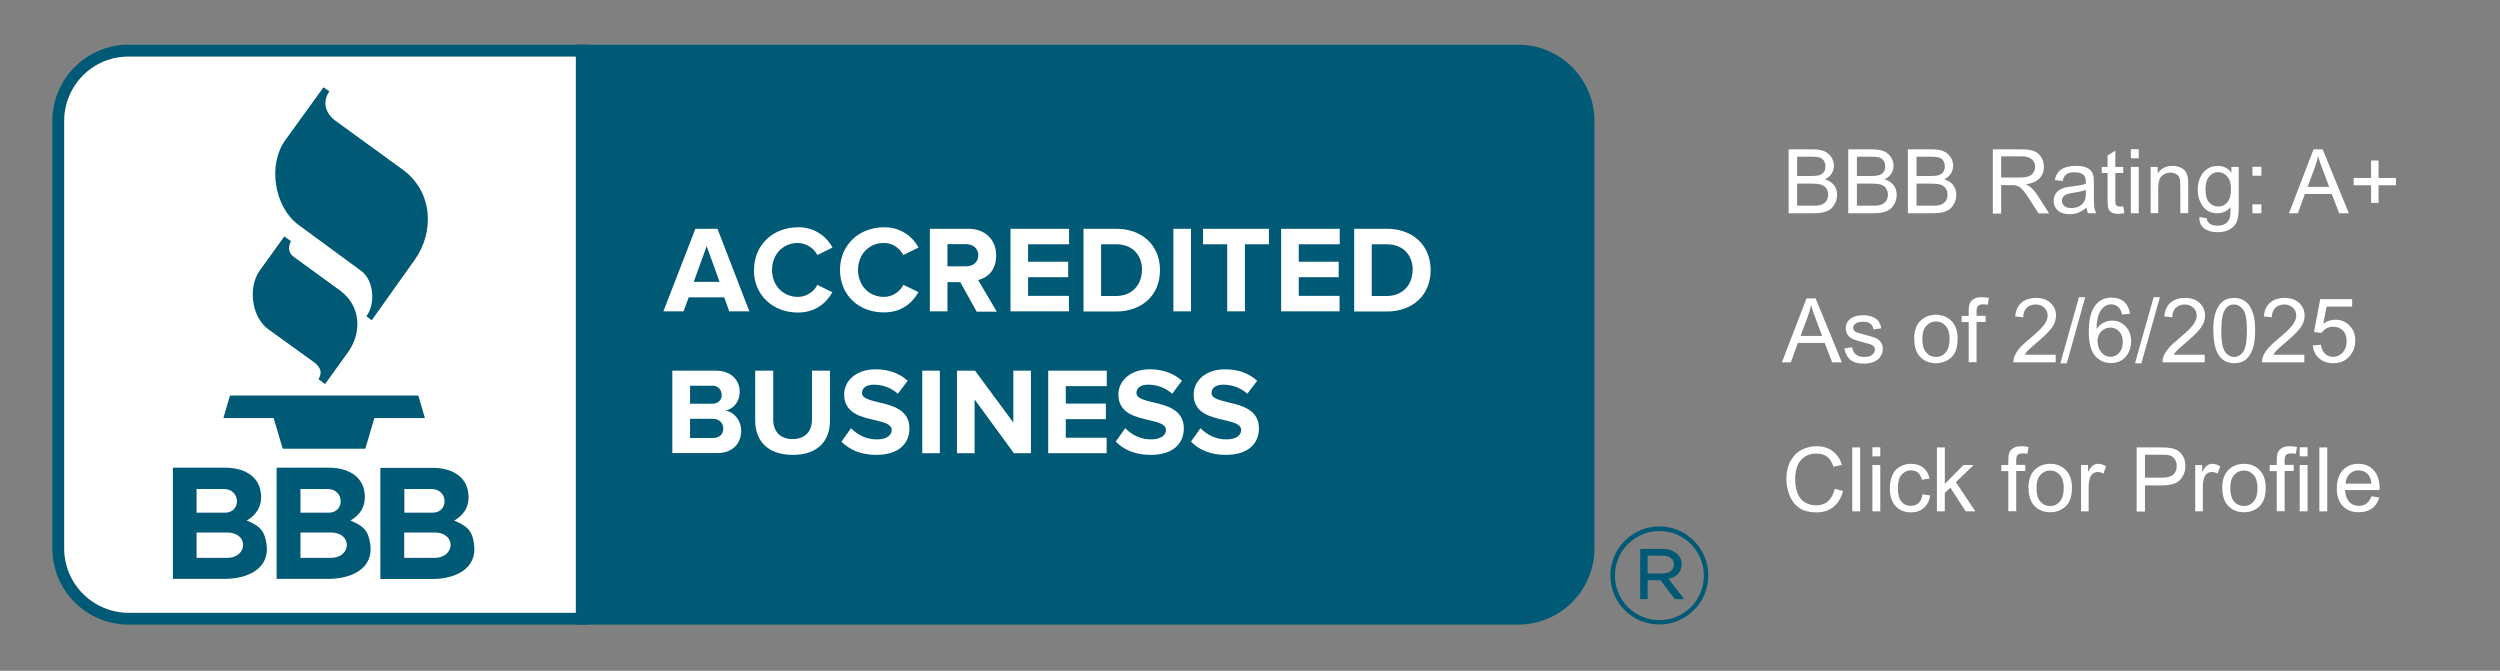 <svg xmlns="http://www.w3.org/2000/svg" id="Layer_1" viewBox="0 0 167.74 45.01"><rect x="0" y="0" width="167.74" height="45.01" fill="#808080" stroke="none"/><defs><style>.cls-1{fill:none;}.cls-2,.cls-3{fill:#015a75;}.cls-4{fill:#fff;}.cls-3{fill-rule:evenodd;}</style></defs><path class="cls-2" d="M114.62,38.61c0,.87-.34,1.71-.96,2.32-.62.62-1.45.97-2.32.97s-1.71-.34-2.32-.95c-.62-.62-.97-1.45-.97-2.32v-.02c0-.87.34-1.71.96-2.32.62-.62,1.45-.97,2.32-.97.87,0,1.71.34,2.32.96.62.62.97,1.45.97,2.32v.02ZM114.1,39.76c.15-.36.22-.75.22-1.14v-.02c0-.39-.08-.78-.23-1.14-.15-.36-.37-.69-.65-.97-.28-.27-.61-.49-.97-.64-.36-.15-.75-.22-1.14-.22s-.78.08-1.14.23c-.36.15-.69.37-.97.65-.27.28-.5.61-.64.97-.15.36-.22.75-.22,1.14v.02c0,.39.08.78.23,1.14.15.36.37.69.65.97.28.27.61.49.97.64.36.15.75.22,1.14.22s.78-.08,1.14-.23c.36-.15.69-.37.97-.65s.5-.61.64-.97h0Z"></path><path class="cls-2" d="M111.96,38.85l1.04,1.35h-.62l-.97-1.27h-.86v1.27h-.5v-3.37s1.5,0,1.5,0c.36-.02.72.11,1,.35.09.09.16.19.21.3s.07.23.07.35v.02c0,.55-.36.87-.87.99h0ZM112.31,37.88v-.02c0-.35-.29-.58-.77-.58h-.99v1.2h.96c.47,0,.8-.21.8-.6Z"></path><path class="cls-2" d="M39.44,3v38.91H8.62c-1.35,0-2.65-.54-3.61-1.5s-1.5-2.26-1.5-3.61V8.11c0-1.35.54-2.65,1.5-3.61.96-.96,2.26-1.5,3.61-1.5h30.81ZM38.64,41.11V3.8H8.62c-1.14,0-2.24.45-3.05,1.26-.81.81-1.26,1.9-1.26,3.05v28.69c0,1.14.46,2.24,1.26,3.05.81.81,1.9,1.26,3.05,1.27,0,0,30.01,0,30.01,0Z"></path><path class="cls-4" d="M38.64,3.8v37.31H8.62c-1.14,0-2.24-.46-3.05-1.27-.81-.81-1.26-1.9-1.26-3.05V8.11c0-1.14.46-2.24,1.26-3.05.81-.81,1.9-1.26,3.05-1.26,0,0,30.01,0,30.01,0Z"></path><path class="cls-2" d="M106.58,36.8V8.11c0-1.25-.5-2.45-1.38-3.33-.88-.88-2.08-1.38-3.33-1.38h-62.83v38.11h62.83c1.25,0,2.45-.5,3.33-1.38s1.38-2.08,1.38-3.33h0Z"></path><path class="cls-2" d="M101.87,41.91h-63.23V3h63.23c1.36,0,2.65.54,3.61,1.5.96.96,1.5,2.26,1.5,3.61v28.69c0,1.36-.54,2.65-1.5,3.61-.96.96-2.26,1.49-3.61,1.5h0ZM39.44,41.11h62.43c1.14,0,2.24-.46,3.05-1.26s1.26-1.9,1.26-3.05V8.11c0-1.14-.46-2.24-1.26-3.05-.81-.81-1.9-1.26-3.05-1.26h-62.43v37.31h0Z"></path><path class="cls-3" d="M19.08,15.86l-1.64,2.27c-.82,1.13-.57,3.14.56,3.96l3.05,2.2c.52.38.56.76.32,1.15l.44.33,1.54-2.14c.95-1.32.87-3.12-.55-4.15l-3.08-2.24c-.37-.27-.41-.64-.2-1.06l-.44-.32h0ZM21.71,5.85l-2.56,3.54c-1.2,1.66-.76,4.49.88,5.7l4.21,3.09c.85.63.97,2.22.34,3.04l.36.27,2.9-4.08c1.3-1.83,1.23-4.54-.82-6.03l-4.5-3.27c-.63-.45-.95-1.23-.42-1.98l-.39-.27h0ZM14.97,28.05h3.39l.61,2.06h5.54l.61-2.06h3.39l-.44-1.51h-12.64l-.44,1.51h0ZM16.56,34.92c.6-.35.96-.86.96-1.56,0-1.41-1.15-1.98-2.41-1.98h-3.51v7.46h3.48c1.48,0,3.06-.65,2.8-2.36-.15-.98-.54-1.21-1.33-1.56h0ZM13.19,32.81h1.83c1.14,0,1.18,1.59.07,1.59h-1.9v-1.59h0ZM15.23,37.43h-2.04v-1.7h2.04c1.49,0,1.4,1.7,0,1.7ZM23.52,34.92c.6-.35.96-.86.96-1.56,0-1.41-1.15-1.98-2.41-1.98h-3.51v7.46h3.48c1.48,0,3.06-.65,2.8-2.36-.15-.98-.54-1.21-1.33-1.56h0ZM20.16,32.81h1.82c1.14,0,1.18,1.59.07,1.59h-1.89v-1.59h0ZM22.19,37.43h-2.03v-1.7h2.03c1.49,0,1.4,1.7,0,1.7h0ZM31.81,36.49c-.15-.98-.54-1.21-1.33-1.56.6-.35.96-.86.96-1.56,0-1.41-1.15-1.98-2.41-1.98h-3.51v7.46h3.48c1.48,0,3.06-.65,2.8-2.36h0ZM27.13,32.81h1.82c1.14,0,1.18,1.59.07,1.59h-1.89s0-1.59,0-1.59ZM29.16,37.43h-2.04v-1.7h2.03c1.49,0,1.4,1.7,0,1.7h0Z"></path><path class="cls-4" d="M48.93,20.89l-.34-.94h-2.38l-.35.94h-1.35l2.15-5.54h1.48l2.14,5.54h-1.35ZM47.41,16.53l-.86,2.38h1.73l-.86-2.38h0ZM50.59,18.12c0-1.7,1.29-2.87,2.95-2.87.48-.01.95.11,1.35.35.41.24.74.59.97,1.01l-1.02.5c-.12-.24-.31-.44-.54-.58-.23-.14-.49-.22-.76-.23-1.01,0-1.74.77-1.74,1.81s.73,1.81,1.74,1.81c.27,0,.54-.08.76-.22.23-.14.42-.34.54-.59l1.01.5c-.4.69-1.1,1.36-2.32,1.36-1.66,0-2.95-1.16-2.95-2.86h0ZM56.36,18.12c0-1.7,1.29-2.87,2.95-2.87.48-.01.95.11,1.35.35.41.24.74.59.97,1.01l-1.02.5c-.13-.24-.31-.44-.54-.59-.23-.14-.49-.22-.76-.22-1.01,0-1.74.77-1.74,1.81s.73,1.81,1.74,1.81c.27,0,.54-.08.76-.22.23-.14.42-.34.54-.59l1.02.49c-.4.69-1.1,1.36-2.32,1.36-1.66.01-2.95-1.14-2.95-2.85h0ZM65.52,20.89l-1.09-1.96h-.86v1.96h-1.18v-5.54h2.59c1.15,0,1.86.76,1.86,1.79s-.62,1.51-1.21,1.65l1.25,2.12h-1.36ZM65.64,17.13c0-.47-.36-.75-.83-.75h-1.24v1.49h1.24c.48,0,.83-.28.83-.75ZM67.8,20.89v-5.54h3.93v1.04h-2.75v1.17h2.69v1.04h-2.69v1.25h2.74v1.04h-3.93ZM72.7,20.89v-5.54h2.19c1.74,0,2.94,1.1,2.94,2.78s-1.21,2.77-2.94,2.77h-2.19ZM76.63,18.13c0-.98-.61-1.74-1.74-1.74h-1.01v3.47h1.01c1.09,0,1.73-.79,1.73-1.73h0ZM78.73,20.89v-5.54h1.18v5.54h-1.18ZM82.34,20.89v-4.5h-1.62v-1.04h4.42v1.04h-1.61v4.5h-1.19ZM85.96,20.89v-5.54h3.93v1.04h-2.75v1.17h2.68v1.04h-2.68v1.25h2.74v1.04h-3.93,0ZM90.86,20.89v-5.54h2.19c1.74,0,2.94,1.1,2.94,2.78s-1.21,2.77-2.94,2.77h-2.19ZM94.79,18.13c0-.98-.61-1.74-1.74-1.74h-1.01v3.47h1.01c1.09,0,1.73-.79,1.73-1.73h0ZM45.11,30.41v-5.54h2.92c1.06,0,1.6.67,1.6,1.41,0,.7-.43,1.16-.96,1.27.59.09,1.06.66,1.06,1.36,0,.83-.56,1.49-1.61,1.49h-3ZM48.42,26.48c0-.08-.02-.17-.05-.24-.03-.08-.08-.15-.14-.2s-.13-.1-.21-.13c-.08-.03-.16-.04-.24-.03h-1.48v1.21h1.48c.4,0,.65-.25.65-.6h0s0,0,0,0ZM48.53,28.75c0-.35-.25-.65-.71-.65h-1.52v1.29h1.52c.44,0,.71-.24.71-.64h0ZM50.67,28.2v-3.33h1.21v3.29c0,.77.45,1.3,1.3,1.3s1.3-.53,1.3-1.3v-3.29h1.21v3.33c0,1.38-.81,2.32-2.5,2.32s-2.52-.95-2.52-2.31h0ZM56.46,29.63l.64-.9c.23.24.5.43.8.56.3.13.63.2.96.19.65,0,.97-.3.97-.62,0-.41-.52-.52-1.12-.67-.91-.21-2.07-.45-2.07-1.72,0-.92.8-1.69,2.1-1.69.88,0,1.61.26,2.16.77l-.66.87c-.44-.4-1.02-.61-1.61-.61-.51,0-.79.22-.79.56,0,.36.51.47,1.1.62.91.21,2.08.49,2.08,1.75,0,1.02-.72,1.78-2.22,1.78-1.06,0-1.83-.36-2.34-.89h0ZM61.88,30.41v-5.54h1.18v5.54h-1.18ZM68.03,30.41l-2.64-3.61v3.61h-1.18v-5.54h1.21l2.57,3.48v-3.48h1.18v5.54h-1.14ZM70.33,30.41v-5.54h3.93v1.04h-2.75v1.17h2.69v1.04h-2.69v1.25h2.74v1.04h-3.92ZM74.86,29.63l.64-.9c.23.24.5.43.8.56.3.13.63.2.96.19.65,0,.97-.3.97-.62,0-.41-.52-.52-1.12-.67-.91-.21-2.07-.45-2.07-1.72,0-.92.8-1.69,2.1-1.69.88,0,1.61.26,2.16.77l-.65.87c-.44-.4-1.02-.61-1.61-.61-.51,0-.79.22-.79.56,0,.36.51.47,1.1.62.91.21,2.08.49,2.08,1.75,0,1.02-.72,1.78-2.22,1.78-1.06,0-1.83-.36-2.35-.89h0ZM79.91,29.63l.64-.9c.23.24.5.43.8.56.3.13.63.2.96.19.65,0,.97-.3.97-.62,0-.41-.52-.52-1.12-.67-.91-.21-2.07-.45-2.07-1.72,0-.92.8-1.69,2.1-1.69.88,0,1.61.26,2.16.77l-.66.87c-.44-.4-1.02-.61-1.61-.61-.51,0-.79.22-.79.56,0,.36.51.47,1.1.62.91.21,2.08.49,2.08,1.75,0,1.02-.72,1.78-2.22,1.78-1.06,0-1.83-.36-2.34-.89h0Z"></path><rect id="SVGID" class="cls-1" x="3.52" y="3" width="111.11" height="38.91"></rect><path class="cls-4" d="M120.01,14.31v-4.29h1.61c.33,0,.59.04.79.13s.35.22.47.4c.11.18.17.37.17.57,0,.18-.05.36-.15.52s-.25.29-.45.39c.26.08.46.21.6.39s.21.4.21.65c0,.2-.04.39-.13.56-.08.17-.19.31-.31.4s-.28.17-.47.21c-.19.05-.42.07-.69.07h-1.64ZM120.57,11.81h.93c.25,0,.43-.02.54-.05.14-.04.25-.11.33-.21.07-.1.11-.22.11-.38,0-.14-.03-.27-.1-.38-.07-.11-.17-.18-.29-.22-.13-.04-.34-.06-.65-.06h-.86v1.3ZM120.57,13.8h1.07c.18,0,.31,0,.39-.02.13-.02.24-.06.33-.12s.16-.13.22-.24.08-.23.08-.36c0-.16-.04-.3-.12-.42s-.2-.2-.34-.25c-.15-.05-.35-.07-.63-.07h-.99v1.48Z"></path><path class="cls-4" d="M124.01,14.31v-4.29h1.61c.33,0,.59.04.79.13s.35.22.47.4c.11.18.17.37.17.57,0,.18-.05.36-.15.52s-.25.29-.45.39c.26.08.46.21.6.39s.21.4.21.65c0,.2-.04.39-.13.56-.08.17-.19.31-.31.4s-.28.17-.47.21c-.19.05-.42.07-.69.07h-1.64ZM124.58,11.81h.93c.25,0,.43-.02.54-.05.14-.04.25-.11.33-.21.07-.1.11-.22.11-.38,0-.14-.03-.27-.1-.38-.07-.11-.17-.18-.29-.22-.13-.04-.34-.06-.65-.06h-.86v1.3ZM124.58,13.8h1.07c.18,0,.31,0,.39-.02.13-.02.24-.06.33-.12s.16-.13.22-.24.08-.23.08-.36c0-.16-.04-.3-.12-.42s-.2-.2-.34-.25c-.15-.05-.35-.07-.63-.07h-.99v1.48Z"></path><path class="cls-4" d="M128.01,14.31v-4.29h1.61c.33,0,.59.04.79.13s.35.22.47.4c.11.18.17.37.17.57,0,.18-.05.36-.15.52s-.25.29-.45.39c.26.08.46.21.6.39s.21.4.21.65c0,.2-.04.39-.13.56-.08.17-.19.31-.31.4s-.28.17-.47.21c-.19.05-.42.07-.69.07h-1.64ZM128.58,11.81h.93c.25,0,.43-.02.54-.05.14-.04.25-.11.33-.21.07-.1.11-.22.11-.38,0-.14-.03-.27-.1-.38-.07-.11-.17-.18-.29-.22-.13-.04-.34-.06-.65-.06h-.86v1.3ZM128.58,13.8h1.07c.18,0,.31,0,.39-.02.13-.02.24-.06.33-.12s.16-.13.22-.24.08-.23.08-.36c0-.16-.04-.3-.12-.42s-.2-.2-.34-.25c-.15-.05-.35-.07-.63-.07h-.99v1.48Z"></path><path class="cls-4" d="M133.71,14.31v-4.29h1.9c.38,0,.67.04.87.12.2.08.36.21.48.41s.18.41.18.65c0,.3-.1.56-.3.77s-.5.34-.91.4c.15.07.26.14.34.21.17.15.32.34.47.57l.75,1.17h-.71l-.57-.89c-.17-.26-.3-.46-.41-.59s-.2-.23-.29-.29c-.09-.05-.17-.09-.26-.11-.06-.01-.17-.02-.32-.02h-.66v1.91h-.57ZM134.28,11.91h1.22c.26,0,.46-.03.61-.08.15-.05.26-.14.33-.26.08-.12.11-.25.11-.38,0-.2-.07-.37-.22-.5s-.38-.2-.7-.2h-1.36v1.42Z"></path><path class="cls-4" d="M140,13.92c-.2.17-.38.28-.56.35s-.37.1-.58.1c-.34,0-.6-.08-.79-.25-.18-.17-.28-.38-.28-.64,0-.15.03-.29.1-.42.07-.12.16-.23.27-.3.11-.08.24-.13.38-.17.1-.03.26-.05.47-.08.43-.05.74-.11.94-.18,0-.07,0-.12,0-.14,0-.21-.05-.37-.15-.45-.13-.12-.33-.18-.6-.18-.25,0-.43.04-.55.13-.12.09-.21.24-.26.46l-.52-.07c.05-.22.12-.4.23-.53s.26-.24.47-.31c.2-.07.44-.11.71-.11s.48.03.65.09.29.14.37.24.13.21.16.36c.02.09.03.25.03.49v.7c0,.49.01.8.03.93.02.13.07.25.13.37h-.55c-.05-.11-.09-.24-.11-.38ZM139.95,12.74c-.19.08-.48.14-.86.2-.22.03-.37.07-.46.11s-.16.1-.21.17c-.05.08-.07.16-.07.25,0,.14.05.26.16.35.11.09.26.14.47.14s.38-.04.54-.13c.16-.09.27-.21.35-.36.06-.12.08-.29.08-.53v-.19Z"></path><path class="cls-4" d="M142.46,13.83l.08.47c-.15.03-.28.05-.4.05-.19,0-.34-.03-.45-.09s-.18-.14-.22-.24c-.04-.1-.06-.31-.06-.62v-1.79h-.39v-.41h.39v-.77l.52-.32v1.09h.53v.41h-.53v1.82c0,.15,0,.25.03.29.02.04.05.08.09.1s.1.04.18.04c.06,0,.14,0,.23-.02Z"></path><path class="cls-4" d="M142.97,10.62v-.61h.53v.61h-.53ZM142.97,14.31v-3.11h.53v3.11h-.53Z"></path><path class="cls-4" d="M144.3,14.31v-3.11h.47v.44c.23-.34.56-.51.99-.51.19,0,.36.03.52.1.16.07.28.16.35.26s.13.24.16.39c.02.1.03.27.03.51v1.91h-.53v-1.89c0-.21-.02-.38-.06-.48-.04-.11-.11-.19-.22-.25-.11-.06-.23-.1-.37-.1-.22,0-.42.07-.58.21-.16.14-.25.41-.25.81v1.7h-.53Z"></path><path class="cls-4" d="M147.55,14.56l.51.08c.02.16.08.27.18.35.13.1.31.15.54.15.24,0,.43-.05.57-.15s.22-.23.27-.41c.03-.11.04-.33.04-.68-.23.27-.52.41-.86.41-.43,0-.76-.15-.99-.46s-.35-.68-.35-1.11c0-.3.05-.57.16-.82s.26-.45.47-.58c.2-.14.44-.21.72-.21.37,0,.67.15.91.45v-.38h.49v2.69c0,.48-.05.83-.15,1.03-.1.2-.25.36-.47.48-.21.12-.48.18-.79.18-.37,0-.67-.08-.9-.25-.23-.17-.34-.42-.33-.75ZM147.98,12.69c0,.41.08.71.24.89s.37.28.61.28.45-.09.61-.28c.16-.19.25-.48.25-.88s-.08-.67-.25-.86-.37-.29-.61-.29-.43.09-.6.29c-.16.19-.25.47-.25.85Z"></path><path class="cls-4" d="M151.13,11.79v-.6h.6v.6h-.6ZM151.13,14.31v-.6h.6v.6h-.6Z"></path><path class="cls-4" d="M153.58,14.31l1.65-4.29h.61l1.76,4.29h-.65l-.5-1.3h-1.8l-.47,1.3h-.6ZM154.82,12.54h1.46l-.45-1.19c-.14-.36-.24-.66-.3-.89-.05.28-.13.55-.23.82l-.47,1.26Z"></path><path class="cls-4" d="M159.09,13.61v-1.18h-1.17v-.49h1.17v-1.17h.5v1.17h1.17v.49h-1.17v1.18h-.5Z"></path><path class="cls-4" d="M119.56,24.31l1.65-4.29h.61l1.76,4.29h-.65l-.5-1.3h-1.8l-.47,1.3h-.6ZM120.8,22.54h1.46l-.45-1.19c-.14-.36-.24-.66-.3-.89-.05.28-.13.55-.23.82l-.47,1.26Z"></path><path class="cls-4" d="M123.75,23.38l.52-.08c.03.21.11.37.25.48.13.11.32.17.56.17s.42-.05.54-.15c.12-.1.18-.21.18-.35,0-.12-.05-.21-.16-.28-.07-.05-.25-.11-.54-.18-.39-.1-.66-.18-.8-.25-.15-.07-.26-.17-.34-.29-.08-.13-.12-.27-.12-.42,0-.14.03-.27.09-.38s.15-.22.26-.29c.08-.06.19-.11.34-.15.14-.04.29-.06.46-.06.24,0,.46.04.64.11.19.07.32.17.41.29.09.12.15.28.18.48l-.52.07c-.02-.16-.09-.29-.2-.38s-.27-.13-.48-.13c-.24,0-.42.04-.52.12s-.16.17-.16.28c0,.07.02.13.06.18.04.06.11.1.2.14.05.02.21.06.47.13.37.1.63.18.78.24.15.06.26.16.35.28s.13.27.13.45-.05.34-.15.5c-.1.16-.25.28-.44.36-.19.08-.41.13-.66.13-.4,0-.71-.08-.92-.25s-.35-.42-.41-.75Z"></path><path class="cls-4" d="M128.43,22.75c0-.58.16-1,.48-1.28.27-.23.59-.35.98-.35.43,0,.78.14,1.05.42.27.28.41.67.41,1.16,0,.4-.06.72-.18.95-.12.23-.29.41-.52.53-.23.13-.48.19-.75.19-.44,0-.79-.14-1.06-.42s-.4-.68-.4-1.21ZM128.98,22.75c0,.4.09.7.26.9s.39.3.66.3.48-.1.65-.3.26-.5.26-.91c0-.38-.09-.68-.26-.87-.18-.2-.39-.3-.65-.3s-.48.1-.66.3-.26.5-.26.89Z"></path><path class="cls-4" d="M132.09,24.31v-2.7h-.47v-.41h.47v-.33c0-.21.02-.36.06-.47.05-.14.14-.25.27-.33.13-.09.31-.13.54-.13.15,0,.31.02.49.05l-.08.46c-.11-.02-.21-.03-.31-.03-.16,0-.27.03-.34.1s-.1.2-.1.38v.29h.61v.41h-.61v2.7h-.52Z"></path><path class="cls-4" d="M137.93,23.8v.51h-2.84c0-.13.02-.25.06-.37.07-.19.19-.38.35-.57s.39-.4.69-.65c.47-.38.78-.69.95-.91.16-.22.25-.43.25-.63,0-.21-.07-.39-.22-.53-.15-.14-.34-.22-.58-.22-.25,0-.46.08-.61.23s-.23.36-.23.63l-.54-.06c.04-.4.18-.71.42-.92s.57-.32.98-.32.74.11.98.34.36.51.36.85c0,.17-.04.34-.11.51s-.19.34-.35.52-.43.44-.81.76c-.32.27-.52.45-.61.54-.09.1-.16.19-.22.29h2.11Z"></path><path class="cls-4" d="M138.24,24.38l1.25-4.44h.42l-1.24,4.44h-.42Z"></path><path class="cls-4" d="M142.9,21.06l-.52.04c-.05-.21-.11-.36-.2-.45-.14-.15-.32-.23-.53-.23-.17,0-.32.05-.44.14-.17.12-.3.3-.39.53s-.15.56-.15.99c.13-.19.28-.34.47-.43s.38-.14.58-.14c.35,0,.65.13.9.39.25.26.37.59.37,1,0,.27-.06.52-.17.75-.12.23-.28.41-.48.53s-.43.18-.69.18c-.44,0-.8-.16-1.08-.49-.28-.32-.42-.86-.42-1.6,0-.83.15-1.43.46-1.81.27-.33.63-.49,1.08-.49.34,0,.61.09.83.28.21.19.34.45.39.79ZM140.74,22.91c0,.18.04.36.12.52s.19.29.32.38.28.13.44.13c.22,0,.41-.09.57-.27s.24-.42.24-.73-.08-.53-.24-.7c-.16-.17-.36-.26-.6-.26s-.44.09-.61.26c-.17.17-.25.4-.25.67Z"></path><path class="cls-4" d="M143.25,24.38l1.25-4.44h.42l-1.24,4.44h-.42Z"></path><path class="cls-4" d="M147.93,23.8v.51h-2.84c0-.13.02-.25.06-.37.07-.19.19-.38.35-.57s.39-.4.69-.65c.47-.38.78-.69.95-.91.16-.22.25-.43.25-.63,0-.21-.07-.39-.22-.53-.15-.14-.34-.22-.58-.22-.25,0-.46.08-.61.23s-.23.36-.23.63l-.54-.06c.04-.4.18-.71.42-.92s.57-.32.98-.32.74.11.98.34.36.51.36.85c0,.17-.04.34-.11.51s-.19.34-.35.52-.43.44-.81.76c-.32.27-.52.45-.61.54-.09.1-.16.19-.22.29h2.11Z"></path><path class="cls-4" d="M148.5,22.19c0-.51.05-.92.16-1.23.1-.31.26-.55.46-.72s.47-.25.78-.25c.23,0,.43.05.61.14.17.09.32.23.43.4s.2.39.27.64.1.59.1,1.01c0,.5-.05.91-.16,1.22-.1.31-.26.55-.46.72s-.47.25-.78.25c-.41,0-.74-.15-.98-.45-.28-.36-.42-.94-.42-1.75ZM149.04,22.19c0,.71.08,1.17.25,1.41.16.23.37.35.61.35s.45-.12.61-.35.25-.7.25-1.41-.08-1.18-.25-1.41-.37-.35-.62-.35-.44.1-.58.31c-.18.26-.27.75-.27,1.45Z"></path><path class="cls-4" d="M154.61,23.8v.51h-2.84c0-.13.02-.25.06-.37.07-.19.19-.38.35-.57s.39-.4.69-.65c.47-.38.78-.69.95-.91.16-.22.25-.43.25-.63,0-.21-.07-.39-.22-.53-.15-.14-.34-.22-.58-.22-.25,0-.46.08-.61.23s-.23.36-.23.63l-.54-.06c.04-.4.18-.71.42-.92s.57-.32.98-.32.74.11.98.34.36.51.36.85c0,.17-.04.34-.11.51s-.19.34-.35.52-.43.44-.81.76c-.32.27-.52.45-.61.54-.09.1-.16.19-.22.29h2.11Z"></path><path class="cls-4" d="M155.17,23.18l.55-.05c.04.27.14.47.29.61.15.14.33.2.54.2.25,0,.47-.1.64-.29s.26-.45.26-.76-.08-.54-.25-.71-.39-.26-.66-.26c-.17,0-.32.04-.46.12s-.24.18-.32.3l-.5-.06.42-2.21h2.14v.5h-1.71l-.23,1.15c.26-.18.53-.27.81-.27.38,0,.69.13.95.39s.39.59.39,1-.11.72-.34,1.01c-.28.35-.65.52-1.13.52-.39,0-.71-.11-.96-.33s-.39-.51-.42-.87Z"></path><path class="cls-4" d="M123.09,32.8l.57.14c-.12.47-.33.82-.64,1.07-.31.25-.69.37-1.14.37s-.84-.09-1.13-.28c-.29-.19-.51-.46-.66-.82s-.23-.74-.23-1.15c0-.45.08-.84.26-1.17s.41-.59.73-.76c.31-.17.66-.26,1.04-.26.43,0,.79.11,1.08.33s.5.53.61.92l-.56.13c-.1-.31-.24-.54-.43-.68s-.43-.21-.71-.21c-.33,0-.61.08-.83.24s-.38.37-.47.64c-.09.27-.13.54-.13.83,0,.37.05.68.16.96.11.27.27.48.5.61s.47.2.73.2c.32,0,.59-.09.81-.28s.37-.46.45-.82Z"></path><path class="cls-4" d="M124.28,34.31v-4.29h.53v4.29h-.53Z"></path><path class="cls-4" d="M125.63,30.62v-.61h.53v.61h-.53ZM125.63,34.31v-3.11h.53v3.11h-.53Z"></path><path class="cls-4" d="M128.99,33.17l.52.07c-.06.36-.2.64-.43.84-.23.2-.52.3-.86.3-.43,0-.77-.14-1.03-.42-.26-.28-.39-.68-.39-1.2,0-.34.06-.63.17-.88s.28-.44.51-.57c.23-.13.47-.19.74-.19.34,0,.61.09.83.26.21.17.35.41.41.73l-.51.08c-.05-.21-.14-.37-.26-.47-.12-.11-.27-.16-.45-.16-.27,0-.48.1-.65.29-.17.19-.25.49-.25.9s.08.72.24.91.37.28.63.28c.21,0,.38-.06.52-.19s.23-.32.26-.59Z"></path><path class="cls-4" d="M129.96,34.31v-4.29h.53v2.45l1.25-1.27h.68l-1.19,1.15,1.31,1.96h-.65l-1.03-1.59-.37.36v1.23h-.53Z"></path><path class="cls-4" d="M134.75,34.31v-2.7h-.47v-.41h.47v-.33c0-.21.02-.36.06-.47.05-.14.14-.25.27-.33.13-.09.31-.13.54-.13.15,0,.31.02.49.05l-.08.46c-.11-.02-.21-.03-.31-.03-.16,0-.27.03-.34.1s-.1.2-.1.38v.29h.61v.41h-.61v2.7h-.52Z"></path><path class="cls-4" d="M136.1,32.75c0-.58.16-1,.48-1.28.27-.23.59-.35.98-.35.43,0,.78.14,1.05.42.27.28.41.67.41,1.16,0,.4-.06.72-.18.95-.12.23-.29.41-.52.53-.23.13-.48.19-.75.19-.44,0-.79-.14-1.06-.42s-.4-.68-.4-1.21ZM136.64,32.75c0,.4.09.7.26.9s.39.3.66.3.48-.1.65-.3.26-.5.26-.91c0-.38-.09-.68-.26-.87-.18-.2-.39-.3-.65-.3s-.48.1-.66.3-.26.5-.26.89Z"></path><path class="cls-4" d="M139.63,34.31v-3.11h.47v.47c.12-.22.23-.37.33-.44.1-.07.22-.11.34-.11.18,0,.36.06.54.17l-.18.49c-.13-.08-.26-.11-.39-.11-.12,0-.22.04-.31.1-.09.07-.16.17-.2.29-.06.19-.09.39-.09.62v1.63h-.53Z"></path><path class="cls-4" d="M143.36,34.31v-4.29h1.62c.29,0,.5.01.65.04.21.04.39.1.53.2s.26.24.34.41c.09.18.13.37.13.59,0,.37-.12.67-.35.93s-.65.38-1.26.38h-1.1v1.75h-.57ZM143.93,32.05h1.11c.37,0,.63-.07.78-.21s.23-.33.23-.58c0-.18-.05-.33-.14-.46-.09-.13-.21-.21-.36-.25-.1-.03-.27-.04-.53-.04h-1.1v1.54Z"></path><path class="cls-4" d="M147.29,34.31v-3.11h.47v.47c.12-.22.23-.37.33-.44.1-.07.22-.11.34-.11.18,0,.36.06.54.17l-.18.49c-.13-.08-.26-.11-.39-.11-.12,0-.22.04-.31.1-.09.07-.16.17-.2.29-.06.19-.09.39-.09.62v1.63h-.53Z"></path><path class="cls-4" d="M149.1,32.75c0-.58.16-1,.48-1.28.27-.23.59-.35.98-.35.43,0,.78.14,1.05.42.27.28.41.67.41,1.16,0,.4-.06.72-.18.95-.12.23-.29.41-.52.53-.23.13-.48.19-.75.19-.44,0-.79-.14-1.06-.42s-.4-.68-.4-1.21ZM149.64,32.75c0,.4.09.7.26.9s.39.3.66.3.48-.1.65-.3.26-.5.26-.91c0-.38-.09-.68-.26-.87-.18-.2-.39-.3-.65-.3s-.48.1-.66.3-.26.5-.26.89Z"></path><path class="cls-4" d="M152.76,34.31v-2.7h-.47v-.41h.47v-.33c0-.21.02-.36.06-.47.05-.14.14-.25.27-.33.13-.09.31-.13.54-.13.15,0,.31.02.49.05l-.08.46c-.11-.02-.21-.03-.31-.03-.16,0-.27.03-.34.1s-.1.2-.1.38v.29h.61v.41h-.61v2.7h-.52Z"></path><path class="cls-4" d="M154.3,30.62v-.61h.53v.61h-.53ZM154.3,34.31v-3.11h.53v3.11h-.53Z"></path><path class="cls-4" d="M155.62,34.31v-4.29h.53v4.29h-.53Z"></path><path class="cls-4" d="M159.1,33.3l.54.07c-.09.32-.25.57-.48.74s-.53.26-.89.26c-.46,0-.82-.14-1.08-.42-.27-.28-.4-.67-.4-1.18s.13-.93.4-1.22.62-.43,1.05-.43.76.14,1.02.42.4.68.4,1.2c0,.03,0,.08,0,.14h-2.32c.02.34.12.6.29.79s.39.27.65.27c.19,0,.36-.05.5-.15s.25-.26.33-.49ZM157.37,32.45h1.74c-.02-.26-.09-.46-.2-.59-.17-.2-.39-.3-.65-.3-.24,0-.45.08-.61.24-.17.16-.26.38-.27.65Z"></path></svg>